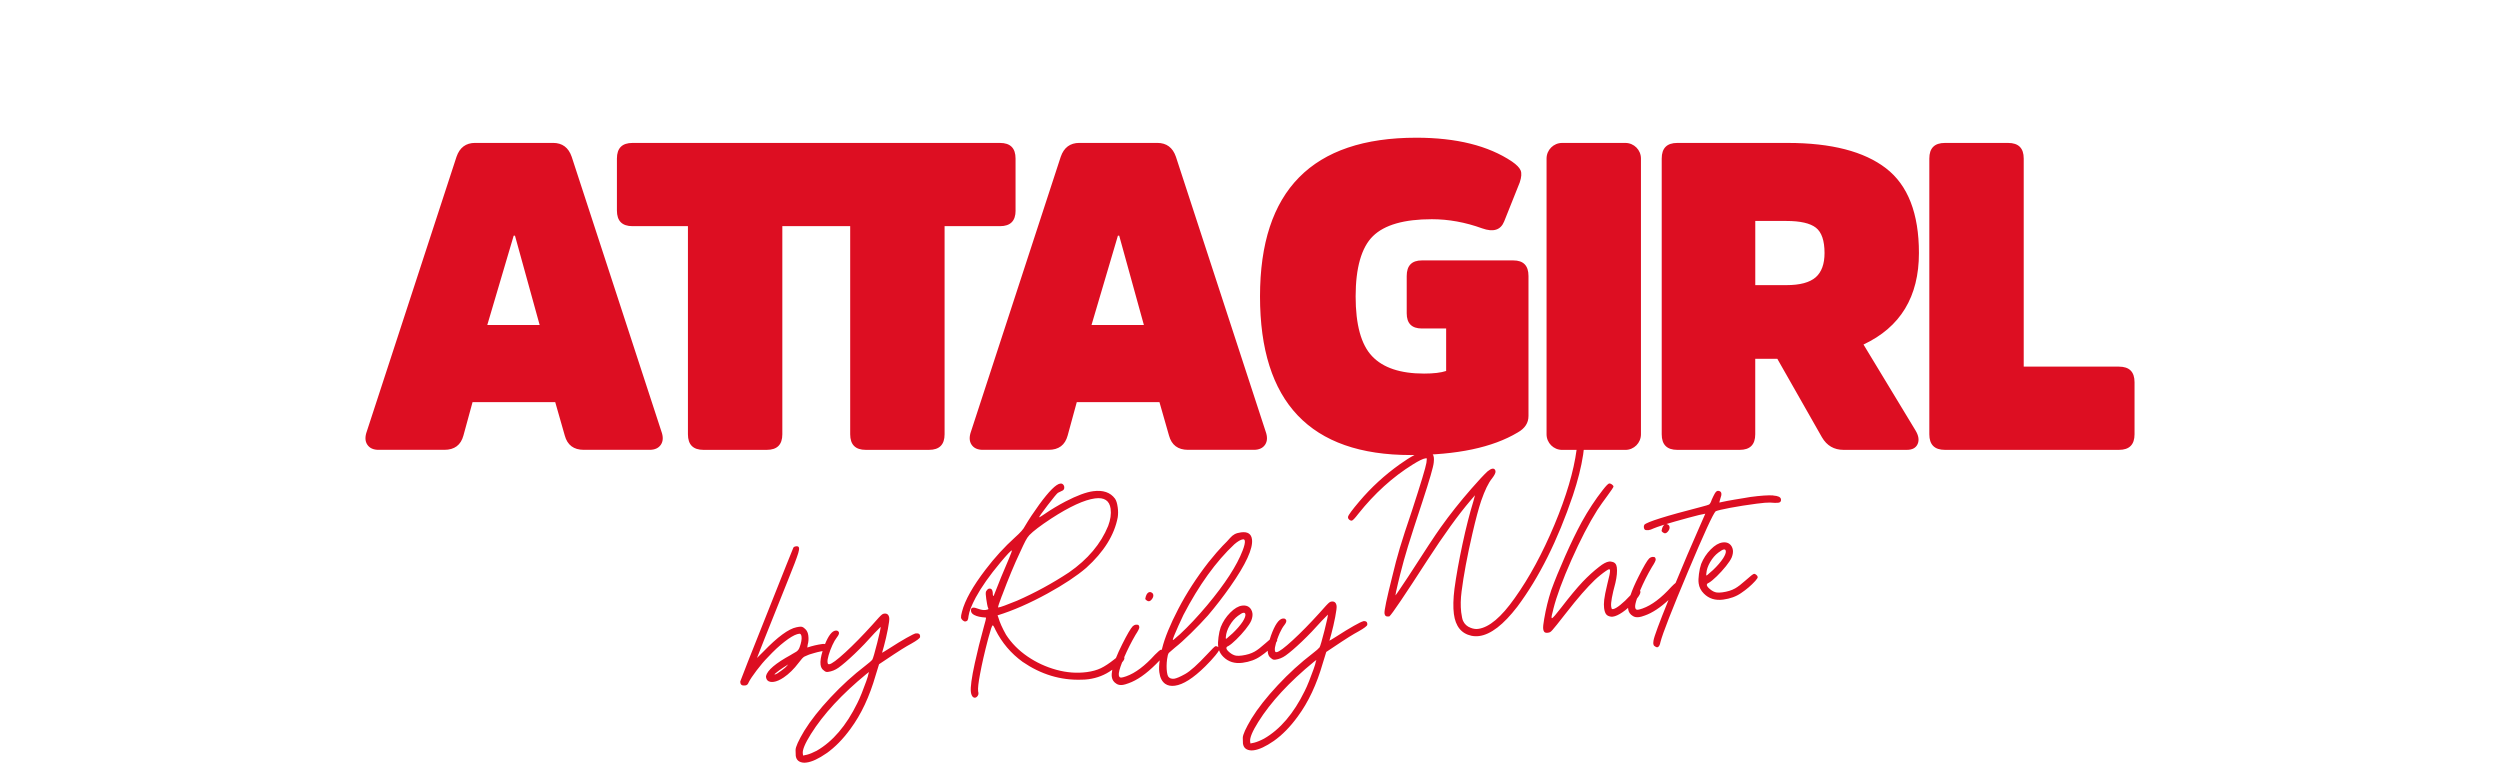 <svg width="236" height="72" viewBox="0 0 236 72" fill="none" xmlns="http://www.w3.org/2000/svg">
<g clip-path="url(#clip0_6164_176)">
<path d="M75.132 51.572C75.313 51.547 75.411 51.6 75.429 51.728C75.445 51.829 75.42 51.992 75.356 52.209C75.221 52.66 74.888 53.529 74.366 54.815C72.427 59.653 71.457 62.086 71.46 62.111L71.634 61.939C71.751 61.832 71.895 61.688 72.069 61.507C73.399 60.13 74.439 59.364 75.191 59.212L75.42 59.171C75.537 59.153 75.631 59.156 75.705 59.171C75.83 59.214 75.952 59.303 76.075 59.441C76.197 59.579 76.274 59.762 76.304 59.995C76.344 60.304 76.325 60.586 76.249 60.846L76.207 61.127C76.695 60.965 77.175 60.853 77.643 60.791C77.738 60.779 77.815 60.785 77.882 60.8C78.21 59.998 78.54 59.573 78.867 59.53C78.916 59.524 78.961 59.524 79.01 59.53C79.123 59.57 79.188 59.634 79.2 59.729C79.215 59.836 79.151 59.98 79.007 60.161C78.864 60.341 78.722 60.586 78.579 60.898C78.435 61.21 78.319 61.52 78.227 61.833C78.135 62.144 78.099 62.377 78.121 62.53C78.133 62.609 78.148 62.659 78.172 62.68C78.194 62.702 78.234 62.708 78.286 62.702C78.515 62.674 79.02 62.298 79.799 61.582C80.579 60.865 81.42 60.007 82.322 59.012C82.6 58.697 82.808 58.464 82.952 58.308C83.095 58.155 83.2 58.054 83.264 58.008C83.331 57.962 83.395 57.934 83.462 57.925C83.744 57.889 83.906 58.029 83.946 58.341C83.964 58.482 83.921 58.832 83.814 59.389C83.707 59.946 83.582 60.488 83.441 61.008L83.267 61.624L83.475 61.504C83.607 61.428 83.771 61.323 83.973 61.195C84.548 60.821 85.081 60.497 85.567 60.221C86.053 59.946 86.352 59.802 86.465 59.787L86.468 59.796C86.704 59.766 86.833 59.836 86.854 60.01C86.863 60.05 86.86 60.093 86.854 60.142C86.832 60.252 86.56 60.46 86.028 60.76C85.786 60.889 85.487 61.064 85.129 61.288C84.909 61.419 84.194 61.891 82.983 62.702L82.662 63.743C82.084 65.757 81.292 67.445 80.283 68.807C79.576 69.778 78.824 70.543 78.029 71.103C77.277 71.624 76.65 71.915 76.148 71.982C76.069 71.991 75.995 72.001 75.928 72.001C75.442 71.982 75.173 71.762 75.118 71.342C75.109 71.284 75.102 71.106 75.102 70.809C75.099 70.515 75.375 69.906 75.925 68.985C76.528 68.008 77.356 66.961 78.402 65.84C79.448 64.72 80.545 63.721 81.692 62.842C82.043 62.573 82.263 62.38 82.349 62.267C82.419 62.145 82.576 61.612 82.811 60.678C83.037 59.779 83.144 59.279 83.132 59.187V59.177C83.119 59.178 82.926 59.374 82.557 59.762C81.924 60.476 81.298 61.131 80.677 61.722C80.053 62.316 79.546 62.751 79.148 63.036C78.839 63.253 78.512 63.381 78.172 63.427C78.096 63.437 78.032 63.434 77.977 63.421C77.919 63.409 77.845 63.36 77.753 63.277C77.591 63.17 77.493 62.992 77.46 62.745C77.417 62.432 77.488 62 77.65 61.462C77.589 61.474 77.524 61.486 77.454 61.499C77.267 61.535 77.072 61.584 76.864 61.645C76.492 61.752 76.302 61.813 76.289 61.829C76.133 61.887 76.016 61.939 75.937 61.982C75.815 62.043 75.635 62.239 75.396 62.564C74.95 63.155 74.481 63.614 73.989 63.948C73.631 64.19 73.31 64.331 73.035 64.368C72.928 64.38 72.823 64.383 72.732 64.368C72.484 64.322 72.347 64.177 72.313 63.932C72.31 63.896 72.31 63.859 72.31 63.826C72.426 63.278 73.216 62.61 74.674 61.814L74.748 61.765C74.937 61.661 75.075 61.581 75.166 61.523C75.319 61.425 75.424 61.281 75.485 61.097C75.638 60.678 75.698 60.341 75.665 60.09C75.64 59.91 75.573 59.821 75.463 59.821C75.411 59.827 75.338 59.845 75.243 59.87C74.952 59.956 74.557 60.191 74.059 60.577C73.561 60.962 73.038 61.45 72.488 62.041C72.145 62.386 71.79 62.806 71.42 63.295C71.05 63.785 70.806 64.15 70.687 64.389C70.638 64.511 70.588 64.594 70.537 64.633C70.485 64.673 70.421 64.698 70.344 64.708C70.069 64.744 69.916 64.655 69.888 64.444L69.882 64.328C69.999 63.985 70.833 61.872 72.383 57.987C74.01 53.89 74.848 51.786 74.9 51.682C74.946 51.624 75.022 51.587 75.132 51.572ZM81.802 63.614C79.481 65.518 77.729 67.411 76.551 69.291C75.995 70.178 75.741 70.791 75.784 71.125L75.812 71.324C75.943 71.299 76.066 71.271 76.182 71.244C76.298 71.216 76.439 71.168 76.61 71.097C76.778 71.027 76.94 70.953 77.093 70.871C78.613 69.998 79.891 68.5 80.93 66.379C81.052 66.14 81.194 65.825 81.35 65.433C81.503 65.041 81.647 64.667 81.772 64.315C81.897 63.963 81.971 63.721 81.986 63.589L81.992 63.587L82.035 63.44L81.802 63.614ZM100.087 45.65C100.222 45.632 100.326 45.678 100.403 45.791C100.439 45.852 100.46 45.913 100.466 45.965C100.491 46.158 100.408 46.287 100.212 46.354L99.868 46.523C99.77 46.59 99.445 46.979 98.901 47.689C98.357 48.399 98.087 48.782 98.093 48.834H98.103C98.149 48.828 98.311 48.727 98.592 48.535C99.213 48.106 99.88 47.708 100.592 47.334C101.671 46.777 102.54 46.456 103.194 46.37C104.13 46.247 104.815 46.48 105.252 47.068C105.375 47.236 105.463 47.515 105.515 47.91C105.558 48.231 105.558 48.538 105.515 48.829C105.2 50.503 104.209 52.096 102.54 53.605C101.638 54.377 100.424 55.181 98.898 56.02C97.201 56.951 95.626 57.64 94.17 58.09L94.249 58.304C94.378 58.754 94.617 59.294 94.971 59.921C95.488 60.717 96.164 61.4 96.996 61.969C97.827 62.539 98.736 62.959 99.717 63.228C100.699 63.498 101.659 63.57 102.601 63.445C103.109 63.377 103.549 63.255 103.922 63.078C104.295 62.897 104.714 62.622 105.182 62.249C105.24 62.2 105.292 62.16 105.344 62.12C105.497 61.731 105.695 61.296 105.94 60.812C106.408 59.878 106.738 59.312 106.937 59.11C107.035 59.027 107.129 58.982 107.224 58.969C107.258 58.966 107.316 58.969 107.399 58.978C107.481 58.987 107.534 59.061 107.552 59.202C107.567 59.303 107.445 59.547 107.191 59.933C106.787 60.628 106.432 61.333 106.126 62.044C106.133 62.062 106.142 62.083 106.142 62.101C106.157 62.202 106.093 62.331 105.956 62.493C105.949 62.502 105.937 62.512 105.928 62.521C105.693 63.118 105.588 63.522 105.616 63.73C105.637 63.904 105.723 63.981 105.87 63.962C105.97 63.95 106.117 63.911 106.313 63.843C107.169 63.54 108.075 62.861 109.029 61.804C109.328 61.502 109.517 61.342 109.597 61.333C109.625 61.33 109.65 61.335 109.677 61.338C109.686 61.293 109.695 61.246 109.708 61.201C109.949 60.215 110.457 58.975 111.231 57.484C112.008 55.99 112.958 54.523 114.083 53.075C114.643 52.383 115.087 51.868 115.408 51.535C115.72 51.229 115.955 50.98 116.114 50.791C116.254 50.628 116.401 50.509 116.554 50.426C116.707 50.344 116.906 50.289 117.154 50.255C117.775 50.173 118.12 50.393 118.187 50.914C118.3 51.777 117.615 53.262 116.135 55.375C115.466 56.327 114.763 57.236 114.029 58.099C113.555 58.632 113.016 59.193 112.411 59.787C111.805 60.38 111.31 60.827 110.921 61.13C110.775 61.25 110.649 61.361 110.542 61.456C110.436 61.55 110.368 61.612 110.337 61.636C110.264 61.734 110.209 61.934 110.172 62.23C110.117 62.674 110.112 63.078 110.161 63.445C110.185 63.613 110.218 63.745 110.264 63.84C110.383 64.027 110.579 64.103 110.845 64.07C111.05 64.042 111.396 63.896 111.875 63.629C112.356 63.363 113.053 62.735 113.97 61.752C114.42 61.26 114.68 61.008 114.748 60.999C114.821 60.989 114.9 61.014 114.986 61.069C114.998 61.075 115.001 61.084 115.01 61.09C115.007 61.069 114.998 61.048 114.998 61.027C114.967 60.797 114.977 60.506 115.026 60.145C115.072 59.784 115.142 59.468 115.237 59.199C115.442 58.684 115.741 58.228 116.132 57.834C116.524 57.439 116.897 57.217 117.251 57.171C117.637 57.122 117.922 57.242 118.102 57.53C118.172 57.643 118.215 57.766 118.23 57.891C118.258 58.099 118.218 58.332 118.117 58.589C118.022 58.807 117.842 59.082 117.573 59.416C117.304 59.749 117.016 60.068 116.71 60.365C116.405 60.662 116.154 60.871 115.958 60.984C115.821 61.036 115.76 61.106 115.772 61.201C115.787 61.308 115.891 61.44 116.089 61.602C116.288 61.764 116.487 61.862 116.689 61.896C116.833 61.917 117.016 61.914 117.236 61.883C117.707 61.819 118.111 61.697 118.438 61.51C118.704 61.36 119.031 61.109 119.419 60.76C119.597 60.601 119.738 60.478 119.86 60.38C119.893 60.264 119.927 60.145 119.973 60.016C120.346 58.981 120.719 58.439 121.092 58.39C121.141 58.384 121.187 58.384 121.236 58.39C121.349 58.43 121.413 58.495 121.425 58.589C121.441 58.694 121.377 58.84 121.233 59.021C121.089 59.202 120.949 59.447 120.805 59.759C120.71 59.971 120.628 60.185 120.554 60.396C120.56 60.408 120.57 60.42 120.57 60.432C120.576 60.475 120.542 60.546 120.475 60.637C120.469 60.656 120.463 60.675 120.457 60.693C120.365 61.005 120.328 61.238 120.349 61.391C120.361 61.47 120.377 61.519 120.401 61.541C120.425 61.562 120.462 61.568 120.517 61.562C120.743 61.535 121.248 61.158 122.028 60.442C122.808 59.725 123.649 58.868 124.551 57.873C124.829 57.557 125.037 57.325 125.181 57.169C125.325 57.016 125.428 56.915 125.493 56.869C125.56 56.823 125.625 56.795 125.692 56.786C125.973 56.749 126.135 56.891 126.174 57.203C126.193 57.344 126.15 57.693 126.043 58.25C125.936 58.807 125.811 59.348 125.67 59.869L125.496 60.485L125.704 60.365C125.835 60.288 126.001 60.185 126.203 60.056C126.777 59.683 127.309 59.358 127.795 59.083C128.282 58.807 128.582 58.663 128.695 58.648L128.685 58.638C128.921 58.608 129.046 58.678 129.071 58.853C129.08 58.893 129.077 58.935 129.071 58.984C129.049 59.094 128.777 59.303 128.245 59.603C128.003 59.732 127.704 59.906 127.346 60.129C127.126 60.261 126.41 60.732 125.199 61.544L124.878 62.584C124.301 64.599 123.509 66.287 122.5 67.649C121.793 68.62 121.041 69.385 120.246 69.946C119.493 70.466 118.866 70.756 118.365 70.824C118.285 70.833 118.212 70.842 118.145 70.842C117.659 70.824 117.39 70.604 117.334 70.184C117.325 70.126 117.319 69.948 117.319 69.652C117.319 69.358 117.595 68.748 118.145 67.827C118.747 66.85 119.576 65.803 120.622 64.682C121.667 63.562 122.765 62.564 123.912 61.685C124.263 61.416 124.483 61.222 124.569 61.109C124.639 60.986 124.795 60.454 125.031 59.52C125.257 58.62 125.364 58.124 125.352 58.029V58.02C125.339 58.021 125.146 58.217 124.777 58.605C124.144 59.318 123.518 59.973 122.897 60.564C122.273 61.158 121.765 61.593 121.368 61.877C121.059 62.098 120.732 62.227 120.392 62.273C120.319 62.282 120.255 62.278 120.2 62.266C120.145 62.254 120.068 62.205 119.976 62.123C119.814 62.015 119.717 61.837 119.683 61.589C119.677 61.541 119.676 61.482 119.676 61.43C119.462 61.611 119.236 61.783 118.995 61.945C118.53 62.273 117.961 62.478 117.294 62.567C116.555 62.665 115.949 62.475 115.478 62.001C115.291 61.817 115.163 61.611 115.078 61.384C115.023 61.492 114.912 61.651 114.732 61.869C114.466 62.193 114.148 62.539 113.775 62.907C112.647 64.021 111.689 64.627 110.91 64.731C110.543 64.78 110.24 64.722 110.001 64.557C109.696 64.346 109.506 63.978 109.439 63.458C109.399 63.164 109.414 62.786 109.475 62.337C109.371 62.447 109.252 62.57 109.115 62.705C108.197 63.62 107.335 64.22 106.531 64.501C106.298 64.587 106.123 64.637 106.01 64.652L105.961 64.658C105.741 64.685 105.557 64.652 105.408 64.557C105.142 64.401 104.992 64.183 104.956 63.902C104.931 63.715 104.947 63.485 104.999 63.222C104.986 63.231 104.977 63.237 104.961 63.247C104.31 63.718 103.573 64.008 102.745 64.119C102.54 64.146 102.322 64.162 102.099 64.162C100.127 64.229 98.27 63.669 96.534 62.478C95.439 61.685 94.583 60.677 93.968 59.453L93.922 59.345C93.825 59.134 93.754 59.031 93.709 59.037C93.647 59.046 93.525 59.398 93.338 60.095L93.262 60.372C92.941 61.59 92.693 62.674 92.519 63.62C92.36 64.443 92.302 64.988 92.335 65.254L92.366 65.414C92.378 65.499 92.36 65.583 92.308 65.666C92.235 65.785 92.145 65.849 92.039 65.864C91.971 65.873 91.907 65.848 91.846 65.796C91.745 65.701 91.678 65.542 91.651 65.322C91.596 64.899 91.718 63.99 92.024 62.591C92.256 61.526 92.54 60.383 92.876 59.165C93.02 58.664 93.087 58.386 93.082 58.333C93.079 58.305 93.07 58.295 93.048 58.295C92.584 58.268 92.226 58.192 91.978 58.06C91.788 57.962 91.684 57.839 91.665 57.692C91.638 57.49 91.7 57.38 91.846 57.362C91.959 57.347 92.124 57.383 92.338 57.468C92.611 57.569 92.843 57.606 93.036 57.582C93.222 57.557 93.314 57.521 93.308 57.475C93.305 57.454 93.293 57.42 93.268 57.368C93.244 57.316 93.217 57.212 93.186 57.052C93.156 56.893 93.127 56.725 93.103 56.544C93.079 56.358 93.063 56.217 93.057 56.119C93.051 56.021 93.054 55.944 93.066 55.889C93.078 55.834 93.103 55.787 93.14 55.748C93.213 55.638 93.296 55.576 93.381 55.564C93.571 55.54 93.678 55.65 93.711 55.898L93.724 56.14C93.736 56.229 93.754 56.268 93.782 56.265C93.797 56.265 93.825 56.204 93.871 56.082C94.265 55.056 94.717 53.954 95.228 52.772C95.237 52.735 95.253 52.705 95.268 52.674C95.442 52.255 95.528 52.022 95.519 51.966V51.958C95.424 51.97 95.06 52.356 94.427 53.112C93.412 54.327 92.638 55.427 92.103 56.416C91.718 57.141 91.494 57.714 91.433 58.136C91.412 58.335 91.384 58.47 91.344 58.541C91.305 58.611 91.238 58.653 91.137 58.666C91.058 58.675 90.972 58.641 90.88 58.562C90.789 58.483 90.734 58.394 90.721 58.292C90.709 58.194 90.74 58.01 90.813 57.741C91.091 56.663 91.834 55.341 93.039 53.767C93.895 52.64 94.822 51.63 95.816 50.73C96.314 50.289 96.626 49.937 96.754 49.667C97.121 49.043 97.571 48.363 98.106 47.626C99.032 46.361 99.693 45.702 100.087 45.65ZM124.031 62.475C121.71 64.379 119.958 66.271 118.781 68.151C118.224 69.039 117.971 69.651 118.013 69.985L118.041 70.184C118.172 70.16 118.294 70.133 118.411 70.105C118.524 70.078 118.667 70.028 118.838 69.958C119.007 69.887 119.169 69.814 119.322 69.731C120.842 68.858 122.12 67.362 123.16 65.24C123.282 65.001 123.423 64.685 123.579 64.293C123.731 63.902 123.875 63.528 124 63.176C124.126 62.824 124.199 62.581 124.214 62.45L124.22 62.447L124.263 62.3L124.031 62.475ZM74.412 62.717C74.063 62.935 73.775 63.124 73.555 63.284C73.259 63.507 73.112 63.632 73.115 63.657C73.115 63.672 73.127 63.672 73.145 63.672C73.255 63.657 73.451 63.544 73.729 63.33L73.855 63.235C74.063 63.082 74.194 62.974 74.243 62.907H74.24L74.412 62.717ZM151.91 45.638C151.977 45.629 152.057 45.66 152.155 45.724C152.25 45.788 152.305 45.859 152.314 45.932C152.317 45.957 152.262 46.052 152.152 46.217C152.042 46.38 151.907 46.572 151.745 46.79C151.586 47.007 151.411 47.246 151.228 47.5C151.045 47.754 150.898 47.971 150.785 48.149C149.987 49.416 149.176 50.985 148.347 52.849C147.519 54.717 146.947 56.263 146.635 57.494L146.611 57.61C146.504 57.983 146.458 58.216 146.47 58.311C146.476 58.344 146.485 58.357 146.506 58.357C146.586 58.348 146.886 58.002 147.409 57.322C148.179 56.318 148.843 55.521 149.397 54.93C149.923 54.379 150.442 53.908 150.953 53.513C151.326 53.213 151.641 53.045 151.895 53.011C151.996 52.999 152.088 53.005 152.173 53.036C152.436 53.082 152.589 53.256 152.628 53.556C152.677 53.939 152.632 54.426 152.495 55.023C152.183 56.164 152.051 56.902 152.093 57.236C152.102 57.318 152.115 57.377 152.127 57.416C152.14 57.456 152.155 57.481 152.173 57.494C152.192 57.503 152.225 57.506 152.271 57.5C152.424 57.478 152.657 57.346 152.962 57.101C153.268 56.856 153.565 56.575 153.849 56.259C153.877 56.229 153.898 56.208 153.922 56.18C154.087 55.684 154.341 55.099 154.687 54.416C155.155 53.483 155.485 52.916 155.684 52.714C155.782 52.632 155.876 52.585 155.971 52.573C156.005 52.567 156.063 52.571 156.145 52.58C156.227 52.589 156.28 52.662 156.298 52.802C156.314 52.903 156.191 53.149 155.937 53.535C155.509 54.263 155.14 55.004 154.822 55.754C154.84 55.779 154.849 55.81 154.855 55.846C154.876 55.99 154.763 56.211 154.528 56.507C154.396 56.896 154.339 57.168 154.36 57.328C154.381 57.502 154.467 57.579 154.614 57.561C154.715 57.549 154.862 57.508 155.057 57.441C155.913 57.138 156.818 56.458 157.772 55.402C157.943 55.227 158.075 55.105 158.176 55.029C158.938 53.179 159.662 51.483 160.344 49.946L160.977 48.501H160.947C160.733 48.528 160.209 48.654 159.377 48.88C158.357 49.159 157.66 49.358 157.292 49.474H157.338C157.5 49.52 157.588 49.609 157.607 49.744C157.622 49.872 157.583 49.998 157.488 50.127C157.393 50.255 157.301 50.326 157.207 50.338C157.127 50.351 157.041 50.316 156.95 50.24C156.889 50.194 156.858 50.151 156.852 50.112C156.849 50.084 156.867 50.007 156.904 49.879C156.962 49.704 157.039 49.588 157.13 49.527C157.075 49.545 157.017 49.56 156.956 49.576C156.766 49.64 156.595 49.699 156.439 49.751C156.283 49.803 156.169 49.845 156.099 49.881C155.916 49.973 155.753 50.029 155.613 50.047C155.567 50.053 155.487 50.05 155.377 50.041C155.268 50.031 155.204 49.949 155.182 49.796C155.167 49.699 155.182 49.609 155.228 49.536C155.467 49.272 157.256 48.709 160.598 47.849C161.029 47.736 161.276 47.662 161.332 47.629C161.426 47.57 161.512 47.411 161.594 47.157C161.704 46.912 161.796 46.729 161.867 46.603C161.961 46.441 162.053 46.352 162.148 46.339H162.231C162.39 46.361 162.478 46.441 162.497 46.582C162.512 46.701 162.481 46.86 162.405 47.052C162.341 47.276 162.307 47.402 162.313 47.42V47.442L162.531 47.393C162.674 47.362 162.855 47.326 163.066 47.283C163.225 47.255 163.451 47.215 163.742 47.163C164.032 47.111 164.344 47.062 164.677 47.01L165.234 46.915C166.206 46.786 166.927 46.737 167.392 46.768L167.383 46.777C167.848 46.807 168.096 46.924 168.124 47.132C168.151 47.325 168.065 47.435 167.873 47.459C167.714 47.481 167.45 47.476 167.086 47.442C166.848 47.433 166.423 47.469 165.818 47.548C164.891 47.671 164.062 47.8 163.334 47.938C162.607 48.076 162.148 48.183 161.961 48.262C161.726 48.477 160.854 50.372 159.35 53.948C157.818 57.588 156.952 59.808 156.75 60.601C156.692 60.916 156.591 61.082 156.451 61.1C156.377 61.109 156.289 61.072 156.182 60.984C156.121 60.944 156.084 60.874 156.072 60.773C156.066 60.712 156.072 60.61 156.093 60.463C156.145 60.111 156.616 58.834 157.506 56.642C156.72 57.368 155.974 57.858 155.274 58.103C155.042 58.189 154.868 58.237 154.754 58.252L154.705 58.258C154.485 58.286 154.302 58.252 154.152 58.158C153.886 58.002 153.735 57.784 153.699 57.502C153.693 57.466 153.693 57.42 153.693 57.38C153.519 57.536 153.338 57.677 153.158 57.799C152.803 58.041 152.503 58.179 152.255 58.212C152.182 58.222 152.111 58.222 152.05 58.209C151.864 58.179 151.727 58.111 151.638 58.007C151.534 57.894 151.464 57.692 151.427 57.405C151.4 57.191 151.402 56.927 151.436 56.618C151.47 56.309 151.568 55.816 151.73 55.142C151.92 54.423 152.005 53.99 151.987 53.843C151.978 53.764 151.944 53.728 151.892 53.734C151.852 53.737 151.754 53.795 151.598 53.899C151.442 54.003 151.268 54.135 151.079 54.288C150.889 54.441 150.709 54.597 150.541 54.756C150.18 55.105 149.781 55.525 149.347 56.021C148.913 56.517 148.375 57.175 147.73 58.002C147.409 58.412 147.158 58.731 146.974 58.963C146.791 59.193 146.65 59.364 146.552 59.471C146.458 59.578 146.382 59.646 146.327 59.673C146.272 59.701 146.207 59.719 146.133 59.728C146.039 59.743 145.968 59.743 145.919 59.728C145.785 59.707 145.706 59.588 145.678 59.374C145.657 59.199 145.687 58.886 145.77 58.433C145.932 57.481 146.152 56.578 146.433 55.727C146.76 54.821 147.201 53.743 147.754 52.494C148.308 51.245 148.828 50.176 149.314 49.282C149.935 48.161 150.599 47.151 151.308 46.248C151.616 45.853 151.815 45.651 151.91 45.638ZM117.332 50.914C117.124 50.941 116.857 51.094 116.527 51.376C114.787 53.004 113.181 55.23 111.713 58.053C111.573 58.335 111.43 58.651 111.277 58.997L111.273 59C110.891 59.854 110.704 60.319 110.713 60.399C110.716 60.411 110.72 60.417 110.723 60.417C110.726 60.415 110.736 60.411 110.738 60.411H110.759C110.775 60.401 110.793 60.386 110.821 60.362C110.848 60.34 110.888 60.304 110.94 60.261C110.992 60.215 111.053 60.163 111.124 60.099C111.191 60.035 111.273 59.967 111.365 59.894C112.193 59.126 113.059 58.203 113.964 57.126C115.652 55.105 116.765 53.384 117.306 51.966C117.468 51.544 117.536 51.247 117.514 51.073C117.499 50.953 117.438 50.898 117.332 50.914ZM117.383 57.845C117.267 57.861 117.095 57.959 116.86 58.139C116.563 58.363 116.307 58.66 116.086 59.037C115.866 59.413 115.747 59.771 115.722 60.114C115.71 60.175 115.707 60.225 115.71 60.258L115.716 60.255C115.722 60.289 115.732 60.301 115.753 60.301C115.772 60.298 115.799 60.279 115.833 60.249C115.863 60.218 115.927 60.16 116.022 60.078C116.117 59.995 116.224 59.9 116.346 59.795C116.768 59.394 117.093 59.017 117.319 58.669C117.502 58.372 117.585 58.151 117.567 58.004C117.552 57.885 117.49 57.83 117.383 57.845ZM149.032 39.386C149.136 39.374 149.255 39.408 149.38 39.494C149.469 39.549 149.524 39.659 149.545 39.818H149.534C149.772 41.633 149.421 43.952 148.482 46.765C147.045 51.012 145.295 54.514 143.234 57.273C141.925 58.975 140.727 59.897 139.638 60.041C139.384 60.074 139.139 60.065 138.901 60.016C137.95 59.808 137.399 59.125 137.247 57.962C137.164 57.328 137.183 56.532 137.302 55.58C137.47 54.334 137.724 52.931 138.057 51.373C138.39 49.814 138.736 48.464 139.087 47.322L139.238 46.752L138.822 47.237C137.669 48.587 136.305 50.473 134.73 52.904C132.593 56.215 131.404 57.976 131.159 58.185L131.079 58.195C130.853 58.225 130.724 58.13 130.697 57.91C130.663 57.655 130.907 56.492 131.43 54.419C131.656 53.461 131.895 52.561 132.146 51.722C132.397 50.883 132.779 49.71 133.292 48.201C134.127 45.635 134.583 44.132 134.654 43.688L134.694 43.284C134.691 43.262 134.641 43.259 134.549 43.271C134.335 43.299 133.944 43.489 133.373 43.844C131.471 45.026 129.752 46.584 128.213 48.519C127.901 48.926 127.7 49.138 127.605 49.15C127.541 49.159 127.468 49.135 127.388 49.077C127.309 49.019 127.263 48.945 127.253 48.859V48.789C127.29 48.614 127.645 48.133 128.315 47.343C129.431 46.021 130.709 44.848 132.149 43.823C133.204 43.073 133.984 42.666 134.492 42.598C135.005 42.531 135.296 42.733 135.357 43.208C135.369 43.306 135.367 43.459 135.345 43.666C135.309 44.065 134.956 45.283 134.287 47.322C133.651 49.248 133.195 50.656 132.919 51.553C132.644 52.45 132.397 53.332 132.18 54.205L131.981 55.016C131.807 55.753 131.724 56.145 131.73 56.192V56.202C131.758 56.199 132.171 55.592 132.969 54.385C134.486 52.025 135.495 50.491 136 49.787C136.874 48.559 137.843 47.34 138.898 46.134C139.558 45.375 140.067 44.83 140.424 44.497C140.614 44.343 140.77 44.257 140.889 44.242C141.017 44.227 141.106 44.279 141.155 44.401C141.164 44.425 141.173 44.456 141.176 44.49C141.195 44.631 141.087 44.852 140.855 45.155C140.51 45.574 140.167 46.285 139.822 47.28C139.583 47.993 139.307 49.019 138.996 50.366C138.503 52.503 138.164 54.324 137.974 55.831C137.882 56.532 137.868 57.181 137.935 57.785C137.99 58.213 138.052 58.488 138.116 58.617C138.256 58.923 138.494 59.141 138.831 59.266C139.075 59.364 139.311 59.397 139.538 59.367C140.571 59.232 141.724 58.262 142.993 56.456C144.369 54.527 145.619 52.218 146.742 49.533C147.864 46.848 148.561 44.487 148.831 42.454C148.934 41.447 148.953 40.666 148.879 40.112C148.87 40.029 148.855 39.949 148.833 39.867C148.812 39.784 148.8 39.714 148.791 39.653C148.772 39.5 148.852 39.411 149.032 39.386ZM104.842 48.017C104.735 47.258 104.246 46.933 103.372 47.049C102.359 47.184 100.98 47.818 99.234 48.951C98.216 49.621 97.528 50.145 97.17 50.518C97.045 50.65 96.923 50.834 96.8 51.067C96.678 51.3 96.51 51.655 96.293 52.132C95.76 53.25 95.192 54.618 94.584 56.241L94.58 56.238C94.329 56.905 94.207 57.27 94.216 57.337C94.22 57.343 94.232 57.346 94.259 57.343C94.446 57.319 95.03 57.108 96.008 56.707C97.709 55.959 99.345 55.069 100.919 54.031C102.693 52.797 103.922 51.336 104.61 49.649C104.83 49.067 104.91 48.525 104.842 48.017ZM108.602 55.892C108.764 55.938 108.853 56.027 108.872 56.162C108.887 56.29 108.847 56.416 108.752 56.544C108.658 56.673 108.566 56.743 108.471 56.755C108.392 56.768 108.306 56.734 108.214 56.658L108.21 56.655C108.15 56.609 108.119 56.566 108.113 56.526C108.11 56.501 108.129 56.424 108.166 56.296C108.248 56.049 108.367 55.914 108.52 55.892H108.602ZM162.607 51.209C162.992 51.157 163.276 51.276 163.457 51.563C163.524 51.676 163.57 51.799 163.585 51.924C163.613 52.133 163.573 52.365 163.472 52.623C163.377 52.84 163.197 53.116 162.928 53.45C162.659 53.783 162.372 54.101 162.066 54.398C161.76 54.695 161.509 54.904 161.313 55.017C161.176 55.069 161.114 55.139 161.126 55.234C161.142 55.341 161.246 55.473 161.445 55.635C161.644 55.798 161.843 55.896 162.044 55.929C162.188 55.951 162.371 55.945 162.591 55.917C163.065 55.853 163.469 55.73 163.796 55.544C164.062 55.394 164.39 55.142 164.778 54.794C165.227 54.389 165.497 54.181 165.583 54.169C165.634 54.16 165.704 54.19 165.787 54.257C165.872 54.325 165.918 54.396 165.927 54.469C165.936 54.537 165.86 54.659 165.702 54.837C165.316 55.262 164.869 55.644 164.365 55.981C163.9 56.309 163.331 56.514 162.665 56.603C161.922 56.701 161.319 56.511 160.848 56.037C160.567 55.761 160.402 55.436 160.353 55.063C160.322 54.833 160.331 54.542 160.38 54.181C160.426 53.82 160.497 53.504 160.591 53.235C160.796 52.721 161.096 52.265 161.488 51.87C161.879 51.475 162.252 51.255 162.607 51.209ZM162.735 51.87C162.619 51.885 162.448 51.983 162.212 52.164C161.916 52.387 161.659 52.684 161.439 53.06C161.222 53.437 161.099 53.795 161.078 54.138C161.066 54.197 161.063 54.245 161.066 54.279L161.077 54.315C161.083 54.322 161.091 54.325 161.102 54.325C161.12 54.322 161.148 54.304 161.182 54.273C161.216 54.242 161.28 54.184 161.375 54.101C161.469 54.019 161.576 53.924 161.699 53.82C162.121 53.419 162.445 53.042 162.671 52.693C162.855 52.396 162.937 52.176 162.918 52.029C162.903 51.909 162.842 51.854 162.735 51.87Z" fill="#DD0E22"/>
<path d="M133.699 13C137.485 13 140.497 13.75 142.733 15.25C143.167 15.55 143.439 15.829 143.549 16.089C143.656 16.349 143.628 16.726 143.466 17.216L141.995 20.899C141.668 21.717 140.974 21.937 139.91 21.555C138.329 20.982 136.748 20.694 135.167 20.694C132.55 20.694 130.696 21.224 129.608 22.289C128.516 23.355 127.972 25.302 127.972 27.979C127.972 30.654 128.489 32.537 129.526 33.627C130.562 34.72 132.195 35.266 134.43 35.266C135.329 35.266 136.027 35.183 136.516 35.02V31.01H134.225C133.271 31.01 132.794 30.531 132.794 29.576V26.056C132.794 25.073 133.271 24.583 134.225 24.583H142.858C143.812 24.583 144.289 25.073 144.289 26.056V39.273C144.289 39.928 143.949 40.446 143.268 40.828C140.895 42.246 137.531 42.956 133.17 42.956C123.688 42.956 118.945 37.963 118.945 27.979C118.945 17.994 123.862 13 133.699 13ZM153.436 13.493C154.248 13.493 154.906 14.153 154.906 14.966V40.997C154.906 41.81 154.248 42.47 153.436 42.47H147.466C146.654 42.469 145.995 41.81 145.995 40.997V14.966C145.995 14.153 146.654 13.493 147.466 13.493H153.436ZM94.398 13.493C95.379 13.493 95.868 13.983 95.868 14.966V19.877H95.872C95.872 20.86 95.382 21.35 94.401 21.35H89.169V40.994C89.169 41.977 88.679 42.467 87.698 42.467H81.729C80.747 42.467 80.258 41.977 80.258 40.994V21.35H73.852V40.994C73.852 41.977 73.362 42.467 72.381 42.467H66.411C65.43 42.467 64.941 41.977 64.941 40.994V21.35H59.708C58.727 21.349 58.237 20.86 58.237 19.877V14.966C58.237 13.983 58.727 13.493 59.708 13.493H94.398ZM168.762 13.493C172.875 13.493 175.97 14.293 178.04 15.888C180.11 17.483 181.147 20.15 181.147 23.888C181.147 28.006 179.403 30.884 175.914 32.523L180.82 40.627C181.119 41.117 181.187 41.549 181.025 41.916C180.862 42.283 180.52 42.467 180.003 42.467H174.033C173.135 42.467 172.453 42.071 171.991 41.278L167.78 33.872H165.695V40.994C165.694 41.977 165.205 42.467 164.224 42.467H158.337C157.356 42.467 156.866 41.977 156.866 40.994V14.966C156.866 13.983 157.356 13.493 158.337 13.493H168.762ZM189.569 13.493C190.55 13.493 191.039 13.983 191.039 14.966V34.61H200.029C201.011 34.61 201.5 35.1 201.5 36.083V40.994C201.5 41.977 201.011 42.467 200.029 42.467H183.599C182.617 42.467 182.128 41.977 182.128 40.994V14.966C182.128 13.983 182.617 13.493 183.599 13.493H189.569ZM52.21 13.49C53.081 13.49 53.668 13.928 53.968 14.801L62.429 40.706C62.621 41.223 62.607 41.646 62.39 41.974C62.17 42.301 61.815 42.464 61.325 42.464H55.111C54.157 42.464 53.558 42.013 53.314 41.113L52.414 37.963H44.608L43.748 41.113C43.504 42.013 42.904 42.464 41.95 42.464H35.736C35.244 42.464 34.889 42.301 34.672 41.974C34.455 41.646 34.444 41.223 34.633 40.706L43.094 14.801C43.394 13.928 43.981 13.49 44.853 13.49H52.21ZM109.249 13.49C110.12 13.49 110.707 13.928 111.007 14.801L119.468 40.706C119.661 41.223 119.646 41.646 119.429 41.974C119.209 42.301 118.854 42.464 118.364 42.464H112.151C111.197 42.464 110.597 42.013 110.353 41.113L109.453 37.963H101.647L100.787 41.113C100.543 42.013 99.944 42.464 98.989 42.464H92.776C92.283 42.464 91.928 42.301 91.711 41.974C91.494 41.646 91.483 41.223 91.672 40.706L100.133 14.801C100.433 13.928 101.02 13.49 101.892 13.49H109.249ZM45.999 30.682H50.944L48.614 22.25H48.491L45.999 30.682ZM103.038 30.682H107.983L105.653 22.25H105.53L103.038 30.682ZM165.698 26.916H168.64C169.918 26.916 170.838 26.668 171.398 26.178V26.181C171.957 25.688 172.236 24.926 172.236 23.888C172.236 22.715 171.963 21.916 171.419 21.493C170.875 21.071 169.948 20.859 168.64 20.859H165.698V26.916Z" fill="#DD0E22"/>
</g>
<defs>
<clipPath id="clip0_6164_176">
<rect width="235.001" height="72" fill="white" transform="translate(0.5)"/>
</clipPath>
</defs>
</svg>
